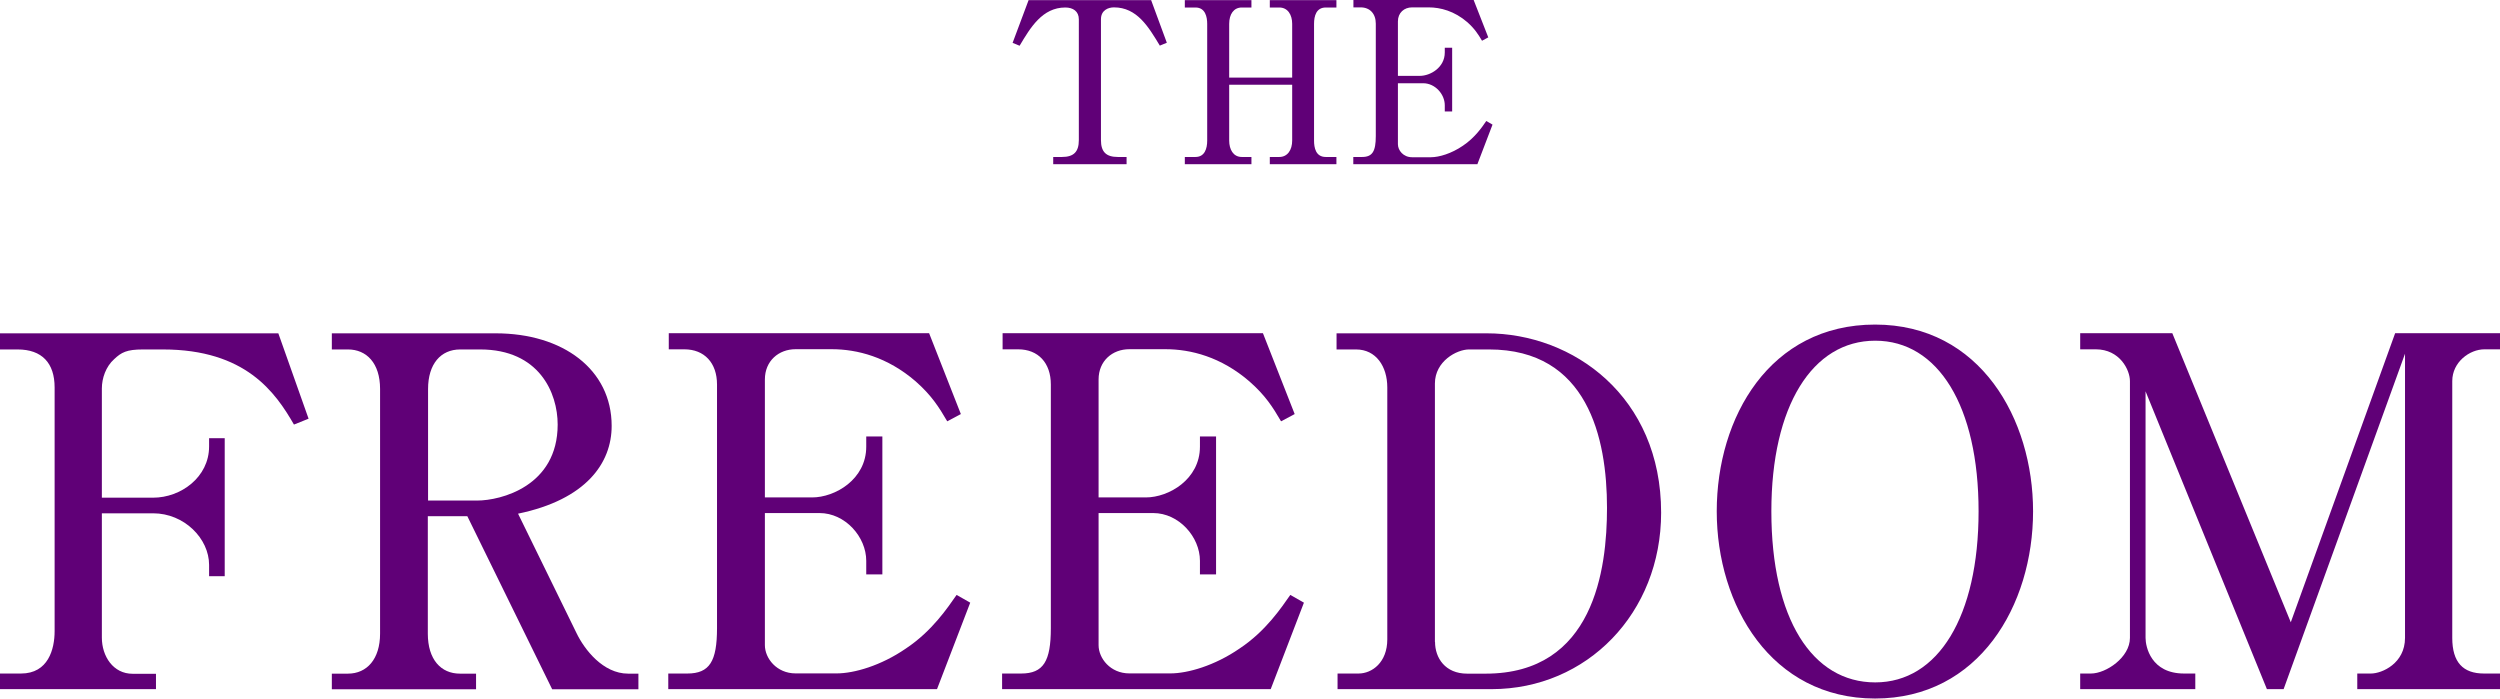 <?xml version="1.0" encoding="UTF-8"?><svg id="Layer_2" xmlns="http://www.w3.org/2000/svg" viewBox="0 0 200.03 55.89"><defs><style>.cls-1{fill:#600077;stroke-width:0px;}</style></defs><g id="work"><path class="cls-1" d="m92.1,0l1.26,3.42-.56.23c-.9-1.49-1.82-3.06-3.67-3.06-.45,0-1.04.22-1.04.95v9.67c0,.94.41,1.35,1.35,1.35h.7v.58h-5.87v-.58h.7c.94,0,1.35-.41,1.35-1.35V1.55c0-.65-.47-.95-1.08-.95-1.84,0-2.79,1.6-3.66,3.06l-.56-.23,1.28-3.42h9.79Z"/><path class="cls-1" d="m103.39,1.91c0-.74-.36-1.31-1.03-1.31h-.76v-.59h5.33v.59h-.85c-.76,0-.94.67-.94,1.31v9.34c0,.56.13,1.31.94,1.31h.85v.58h-5.33v-.58h.76c.67,0,1.03-.58,1.03-1.31v-4.47h-5.04v4.47c0,.7.32,1.31,1.01,1.31h.77v.58h-5.33v-.58h.85c.74,0,.94-.67.94-1.31V1.91c0-.54-.14-1.31-.94-1.31h-.85v-.59h5.33v.59h-.77c-.65,0-1.01.54-1.01,1.31v4.3h5.04V1.91Z"/><path class="cls-1" d="m118.2,13.14h-9.92v-.58h.7c.83,0,1.1-.45,1.1-1.67V1.89c0-.79-.47-1.3-1.21-1.3h-.58v-.59h9.62l1.17,2.99-.5.27c-.31-.52-.58-.95-1.17-1.48-1.04-.9-2.16-1.19-3.1-1.19h-1.33c-.63,0-1.13.43-1.13,1.12v4.36h1.75c.85,0,2-.67,2-1.87v-.38h.59v5.1h-.59v-.5c0-.88-.77-1.76-1.73-1.76h-2.02v4.88c0,.49.43,1.04,1.13,1.04h1.51c.65,0,1.64-.29,2.56-.92.97-.65,1.55-1.51,1.87-1.98l.5.29-1.22,3.19Z"/><path class="cls-1" d="m12.48,55.14H0v-1.25h1.68c2.18,0,2.69-1.95,2.69-3.39v-19.5c0-1.95-1.01-3.04-2.96-3.04H0v-1.29h22.27l2.42,6.83-1.17.47c-1.48-2.57-3.86-6.01-10.49-6.01h-1.6c-1.29,0-1.72.23-2.3.78-.66.59-.98,1.52-.98,2.34v8.74h4.1c2.22,0,4.48-1.64,4.48-4.1v-.66h1.25v11.04h-1.25v-.9c0-2.11-1.99-4.13-4.48-4.13h-4.1v9.95c0,1.48.9,2.89,2.46,2.89h1.87v1.25Z"/><path class="cls-1" d="m39.66,26.67c5.38,0,9.28,2.89,9.28,7.41,0,2.96-2.03,5.89-7.49,7.02l4.68,9.56c.62,1.29,2.11,3.24,4.13,3.24h.82v1.25h-6.9l-6.79-13.85h-3.16v9.4c0,2.07,1.05,3.2,2.57,3.2h1.29v1.25h-11.54v-1.25h1.29c1.52,0,2.57-1.17,2.57-3.2v-19.58c0-2.07-1.09-3.16-2.57-3.16h-1.29v-1.29h13.1Zm-5.42,13.38h3.94c1.87,0,6.44-1.13,6.44-6.08,0-2.54-1.48-6.01-6.2-6.01h-1.6c-1.56,0-2.57,1.17-2.57,3.16v8.93Z"/><path class="cls-1" d="m74.96,55.14h-21.49v-1.25h1.52c1.79,0,2.38-.98,2.38-3.63v-19.5c0-1.72-1.01-2.81-2.61-2.81h-1.25v-1.29h20.83l2.54,6.47-1.09.58c-.66-1.13-1.25-2.07-2.53-3.2-2.26-1.95-4.68-2.57-6.71-2.57h-2.89c-1.36,0-2.46.94-2.46,2.42v9.44h3.78c1.83,0,4.33-1.44,4.33-4.06v-.82h1.29v11.04h-1.29v-1.09c0-1.91-1.68-3.82-3.74-3.82h-4.37v10.57c0,1.05.94,2.26,2.46,2.26h3.28c1.4,0,3.55-.62,5.54-1.99,2.11-1.4,3.35-3.28,4.06-4.29l1.09.62-2.65,6.9Z"/><path class="cls-1" d="m101.67,55.14h-21.49v-1.25h1.52c1.79,0,2.38-.98,2.38-3.63v-19.5c0-1.72-1.01-2.81-2.61-2.81h-1.25v-1.29h20.83l2.54,6.47-1.09.58c-.66-1.13-1.25-2.07-2.54-3.2-2.26-1.95-4.68-2.57-6.71-2.57h-2.89c-1.36,0-2.46.94-2.46,2.42v9.44h3.78c1.83,0,4.33-1.44,4.33-4.06v-.82h1.29v11.04h-1.29v-1.09c0-1.91-1.68-3.82-3.74-3.82h-4.37v10.57c0,1.05.94,2.26,2.46,2.26h3.28c1.4,0,3.55-.62,5.54-1.99,2.11-1.4,3.35-3.28,4.06-4.29l1.09.62-2.65,6.9Z"/><path class="cls-1" d="m106.94,26.67h12.01c6.94,0,13.96,5.07,13.96,14.35,0,8.03-5.93,14.12-13.57,14.12h-12.32v-1.25h1.68c1.09,0,2.3-.9,2.3-2.73v-20.16c0-1.68-.9-3.04-2.5-3.04h-1.56v-1.29Zm7.88,24.69c0,1.29.82,2.54,2.57,2.54h1.48c8.66,0,9.71-8.35,9.71-13.26,0-5.62-1.56-12.68-9.44-12.68h-1.6c-.98,0-2.73.94-2.73,2.73v20.67Z"/><path class="cls-1" d="m162.67,40.91c0,7.53-4.33,14.98-12.64,14.98s-12.67-7.45-12.67-14.98,4.25-14.94,12.67-14.94,12.64,7.57,12.64,14.94Zm-20.94,0c0,8.62,3.28,13.69,8.31,13.69s8.27-5.27,8.27-13.69-3.24-13.65-8.27-13.65-8.31,5.23-8.31,13.65Z"/><path class="cls-1" d="m182.71,55.14h-1.33l-9.71-23.83v19.73c0,.7.43,2.85,3.08,2.85h.9v1.25h-9.21v-1.25h.86c1.21,0,3.12-1.29,3.12-2.85v-20.55c0-.9-.82-2.54-2.73-2.54h-1.25v-1.29h7.37l9.48,23.13,8.35-23.13h8.39v1.29h-1.25c-1.17,0-2.57,1.01-2.57,2.54v20.55c0,1.95.86,2.85,2.54,2.85h1.29v1.25h-11.43v-1.25h1.09c.9,0,2.73-.82,2.73-2.85v-22.74l-9.71,26.83Z"/></g></svg>